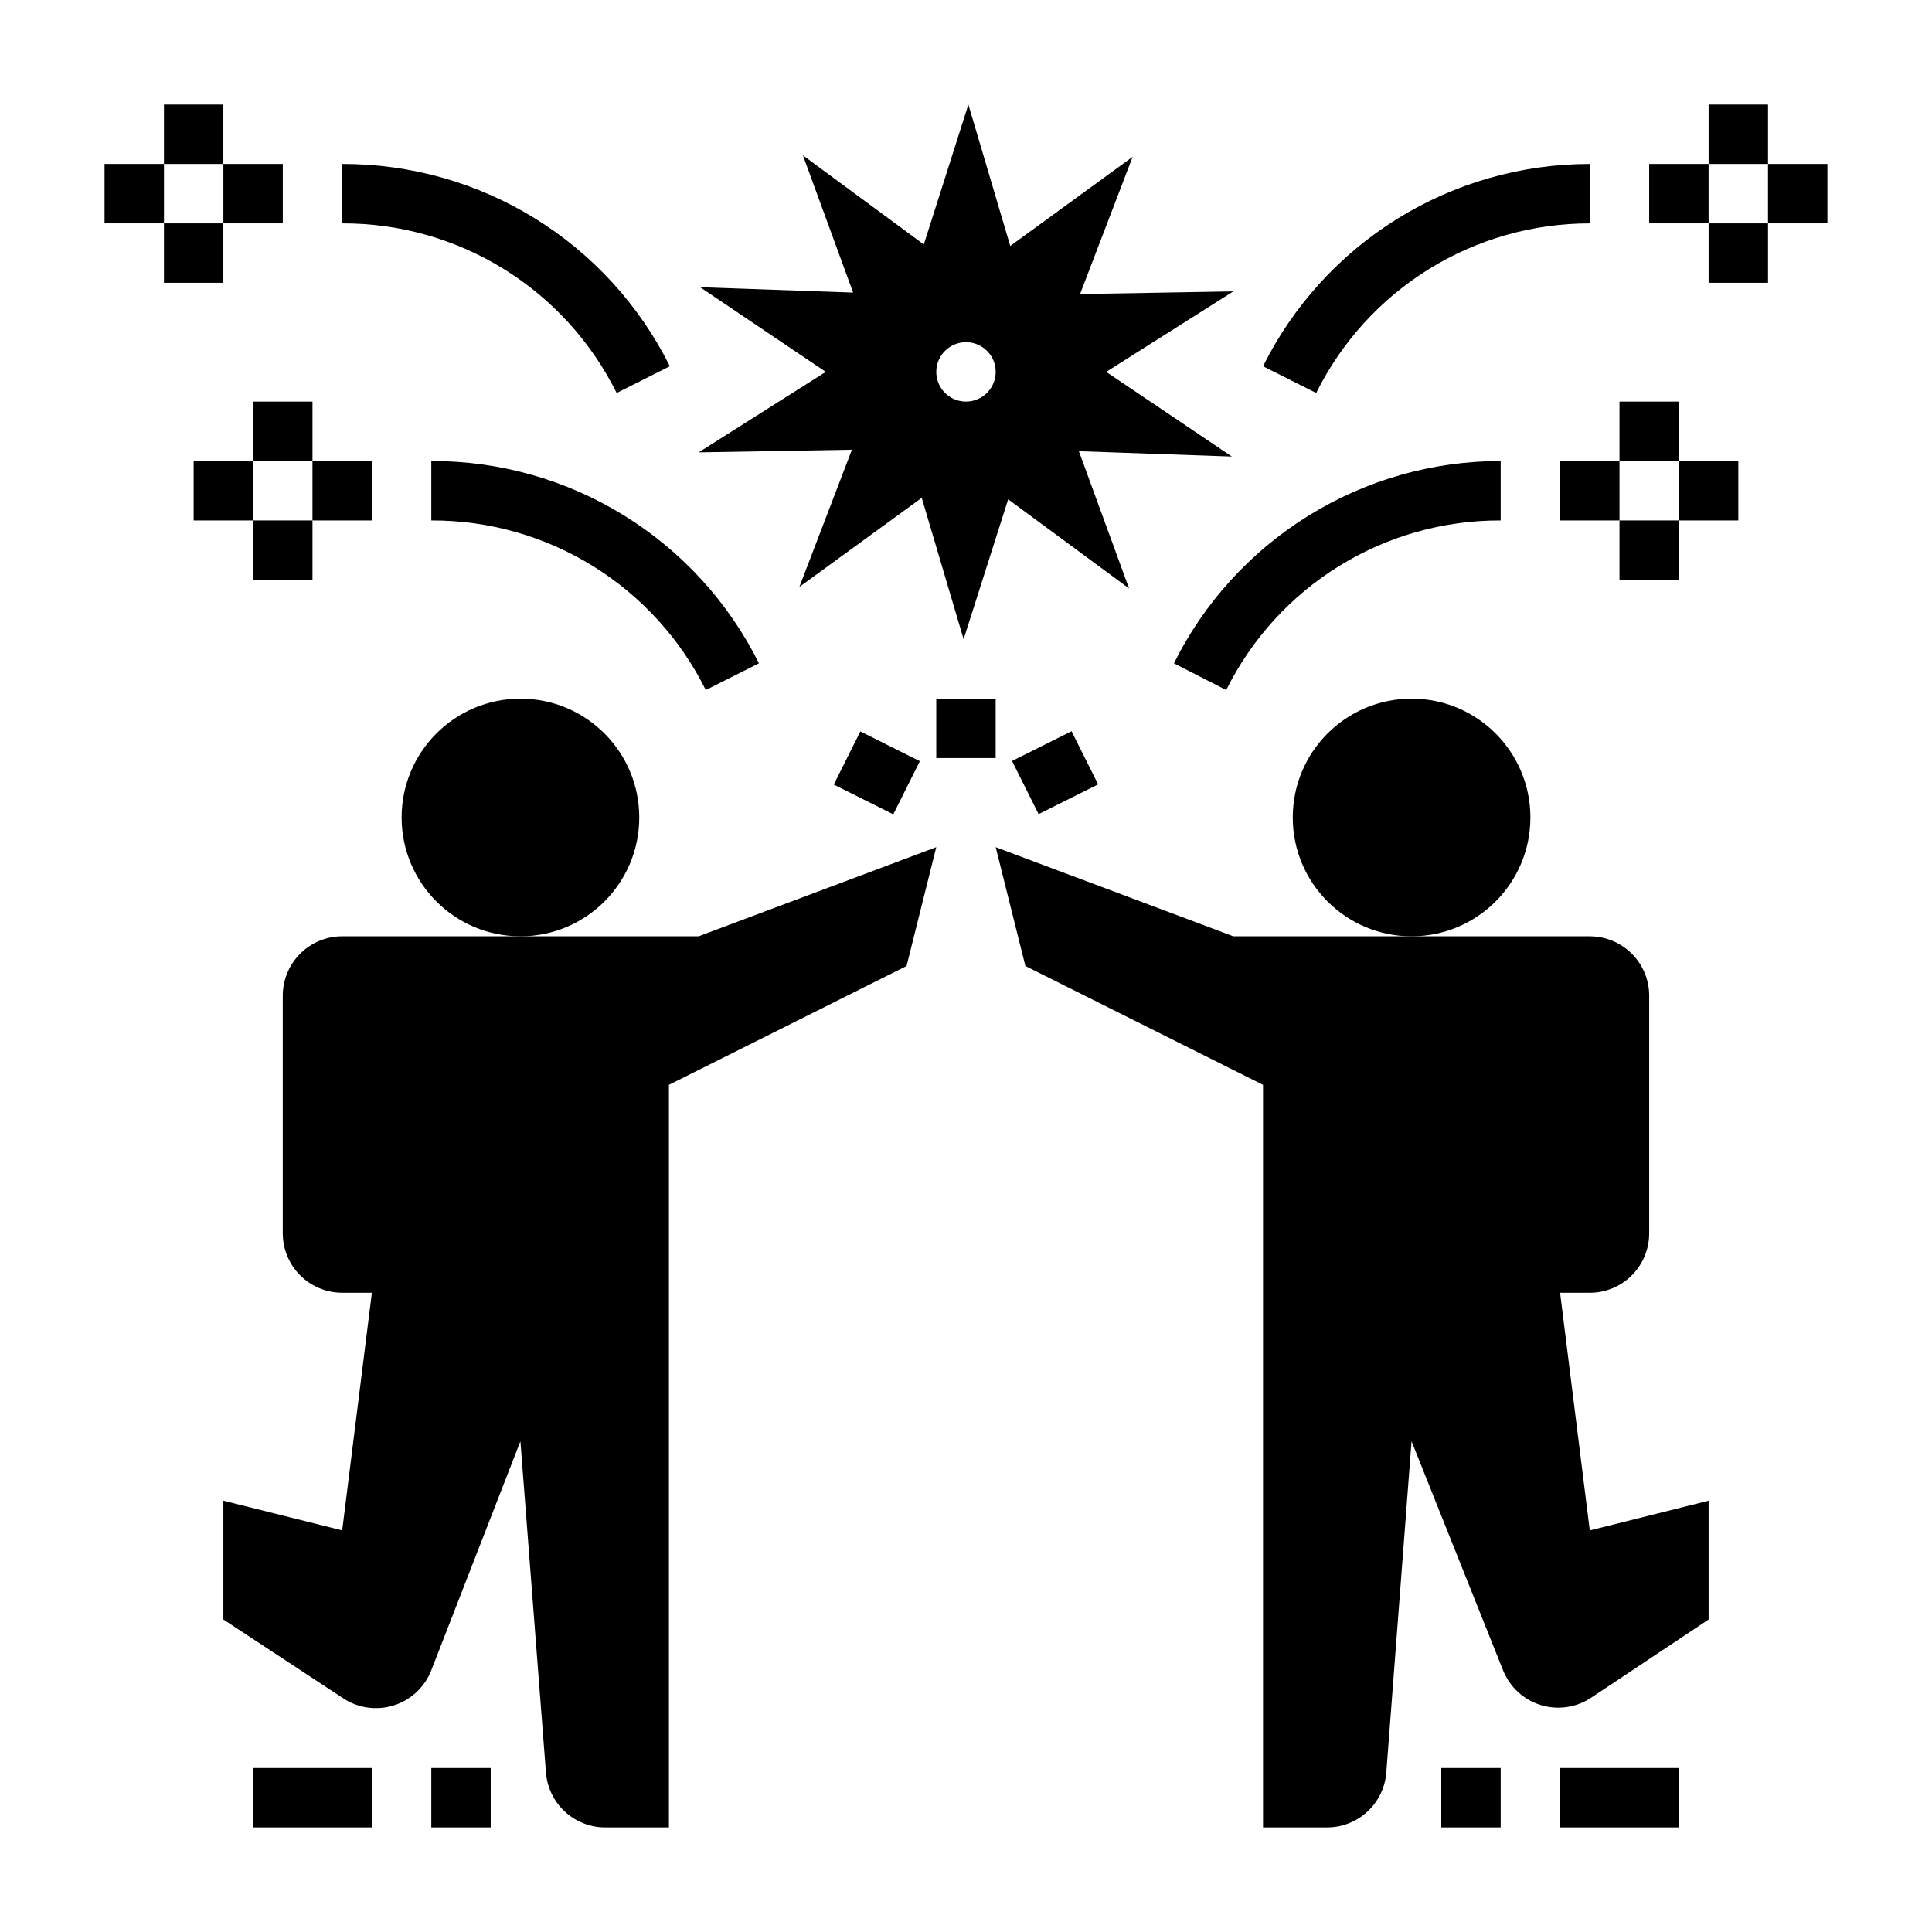<?xml version="1.0" encoding="UTF-8"?>
<!-- Uploaded to: SVG Repo, www.svgrepo.com, Generator: SVG Repo Mixer Tools -->
<svg fill="#000000" width="800px" height="800px" version="1.1" viewBox="144 144 512 512" xmlns="http://www.w3.org/2000/svg">
 <g>
  <path d="m307.42 248.15 14.09-7.086h0.004c-8.035-16.145-20.422-29.723-35.766-39.195-15.344-9.473-33.031-14.465-51.062-14.414v15.746c15.113-0.059 29.938 4.125 42.797 12.07 12.855 7.945 23.227 19.336 29.938 32.879z"/>
  <path d="m258.3 281.92c15.113-0.055 29.941 4.125 42.797 12.07 12.859 7.945 23.23 19.336 29.941 32.879l14.09-7.086c-8.031-16.145-20.418-29.719-35.762-39.191-15.344-9.477-33.031-14.469-51.066-14.414z"/>
  <path d="m187.45 171.71h15.742v15.742h-15.742z"/>
  <path d="m171.71 187.45h15.742v15.742h-15.742z"/>
  <path d="m187.45 203.2h15.742v15.742h-15.742z"/>
  <path d="m203.2 187.45h15.742v15.742h-15.742z"/>
  <path d="m211.07 250.43h15.742v15.742h-15.742z"/>
  <path d="m195.32 266.18h15.742v15.742h-15.742z"/>
  <path d="m211.07 281.92h15.742v15.742h-15.742z"/>
  <path d="m226.81 266.18h15.742v15.742h-15.742z"/>
  <path d="m565.31 203.2v-15.746c-17.992-0.008-35.633 5.008-50.93 14.477-15.297 9.473-27.648 23.023-35.664 39.133l14.09 7.086c6.695-13.508 17.031-24.875 29.84-32.816 12.812-7.941 27.59-12.145 42.664-12.133z"/>
  <path d="m468.96 326.87c6.711-13.543 17.082-24.934 29.941-32.879 12.855-7.945 27.684-12.125 42.797-12.07v-15.742c-17.992-0.012-35.629 5.004-50.93 14.473-15.297 9.473-27.648 23.023-35.664 39.133z"/>
  <path d="m596.8 171.71h15.742v15.742h-15.742z"/>
  <path d="m612.54 187.45h15.742v15.742h-15.742z"/>
  <path d="m596.8 203.2h15.742v15.742h-15.742z"/>
  <path d="m581.05 187.45h15.742v15.742h-15.742z"/>
  <path d="m573.18 250.43h15.742v15.742h-15.742z"/>
  <path d="m588.93 266.18h15.742v15.742h-15.742z"/>
  <path d="m573.18 281.92h15.742v15.742h-15.742z"/>
  <path d="m557.44 266.18h15.742v15.742h-15.742z"/>
  <path d="m313.41 360.64c0 17.391-14.098 31.488-31.488 31.488s-31.488-14.098-31.488-31.488 14.098-31.488 31.488-31.488 31.488 14.098 31.488 31.488"/>
  <path d="m392.12 368.51-62.977 23.617-94.461-0.004c-4.176 0-8.18 1.66-11.133 4.613-2.953 2.953-4.613 6.957-4.613 11.133v62.977c0 4.176 1.66 8.18 4.613 11.133 2.953 2.953 6.957 4.609 11.133 4.609h7.871l-7.871 62.977-31.488-7.871v31.488l31.488 20.703c3.961 2.734 8.957 3.508 13.559 2.098 4.606-1.414 8.309-4.856 10.055-9.34l23.617-60.695 6.769 87.773c0.301 3.969 2.09 7.676 5.008 10.379 2.922 2.699 6.758 4.195 10.738 4.188h16.844v-196.8l62.977-31.488z"/>
  <path d="m549.57 360.64c0 17.391-14.098 31.488-31.488 31.488s-31.488-14.098-31.488-31.488 14.098-31.488 31.488-31.488 31.488 14.098 31.488 31.488"/>
  <path d="m565.7 593.89 31.098-20.703v-31.488l-31.488 7.871-7.871-62.977h7.871c4.176 0 8.18-1.656 11.133-4.609 2.949-2.953 4.609-6.957 4.609-11.133v-62.977c0-4.176-1.66-8.18-4.609-11.133-2.953-2.953-6.957-4.613-11.133-4.613h-94.465l-62.977-23.617 7.871 31.488 62.977 31.488v196.8h16.926c3.977 0.008 7.812-1.488 10.734-4.188 2.922-2.703 4.711-6.41 5.008-10.379l6.691-87.773 24.246 60.691v0.004c1.762 4.41 5.426 7.793 9.961 9.199 4.539 1.406 9.473 0.688 13.418-1.957z"/>
  <path d="m392.12 329.15h15.742v15.742h-15.742z"/>
  <path d="m364.96 351.92 7.043-14.082 15.77 7.887-7.043 14.082z"/>
  <path d="m412.2 345.67 15.77-7.887 7.043 14.082-15.77 7.887z"/>
  <path d="m258.3 612.54h15.742v15.742h-15.742z"/>
  <path d="m211.07 612.54h31.488v15.742h-31.488z"/>
  <path d="m525.95 612.54h15.742v15.742h-15.742z"/>
  <path d="m557.44 612.54h31.488v15.742h-31.488z"/>
  <path d="m369.77 263.18-13.934 36.367 32.434-23.617 11.098 37.473 11.809-37.078 32.039 23.617-13.301-36.367 40.539 1.418-33.297-22.438 33.691-21.332-40.621 0.707 13.934-36.367-32.434 23.617-11.098-37.473-11.809 37.078-32.039-23.617 13.305 36.367-40.539-1.418 33.297 22.438-33.695 21.332zm30.23-28.496c3.184 0 6.055 1.918 7.269 4.859 1.219 2.941 0.547 6.324-1.703 8.578-2.254 2.25-5.641 2.926-8.582 1.707s-4.859-4.09-4.859-7.273c0-4.348 3.527-7.871 7.875-7.871z"/>
 </g>
</svg>